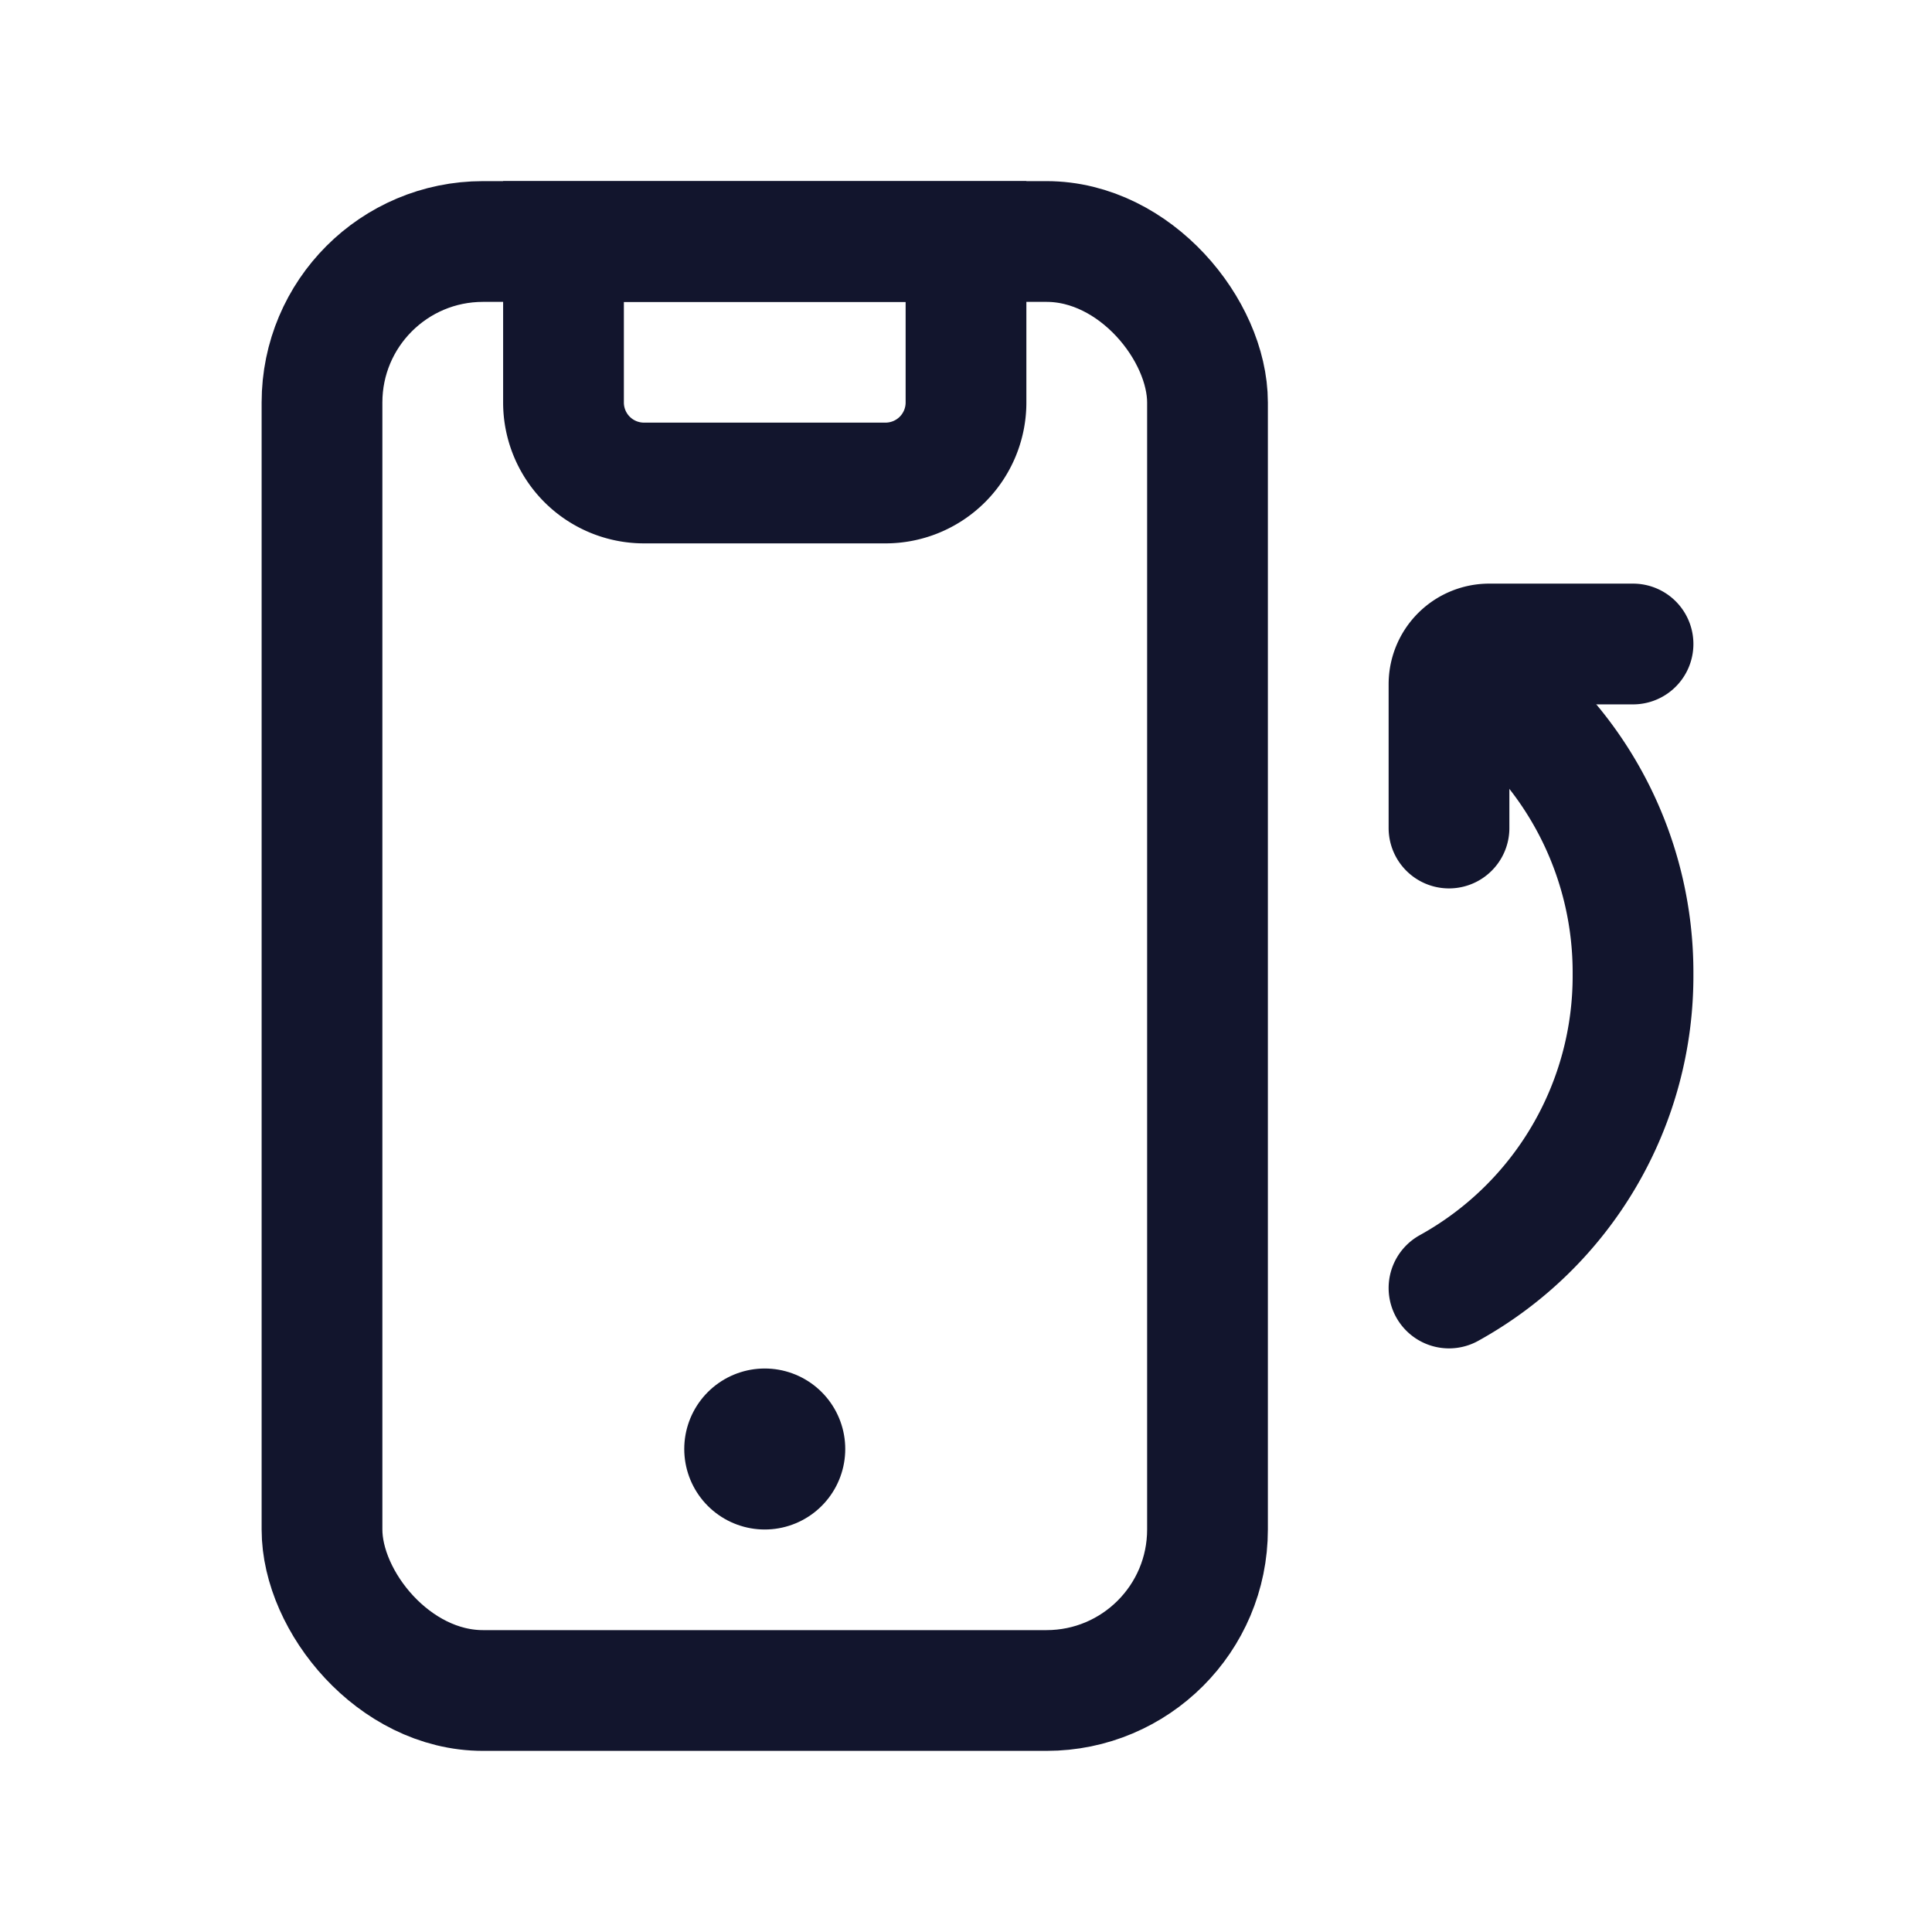 <svg xmlns="http://www.w3.org/2000/svg" width="24" height="24" fill="none"><rect width="11" height="18" x="4" y="3" stroke="#12152D" stroke-width="1.5" rx="2"/><path stroke="#12152D" stroke-linecap="round" stroke-width="2" d="M9.5 18h0"/><path stroke="#12152D" stroke-width="1.5" d="M7 3h5v2a1 1 0 0 1-1 1H8a1 1 0 0 1-1-1V3Z"/><path stroke="#12152D" stroke-linecap="round" stroke-width="1.5" d="M18 16a4.427 4.427 0 0 0 2.286-3.901 4.446 4.446 0 0 0-1.714-3.528"/><path stroke="#12152D" stroke-linecap="round" stroke-width="1.5" d="M20.286 8H18.5a.5.5 0 0 0-.5.5v1.786"/></svg>
